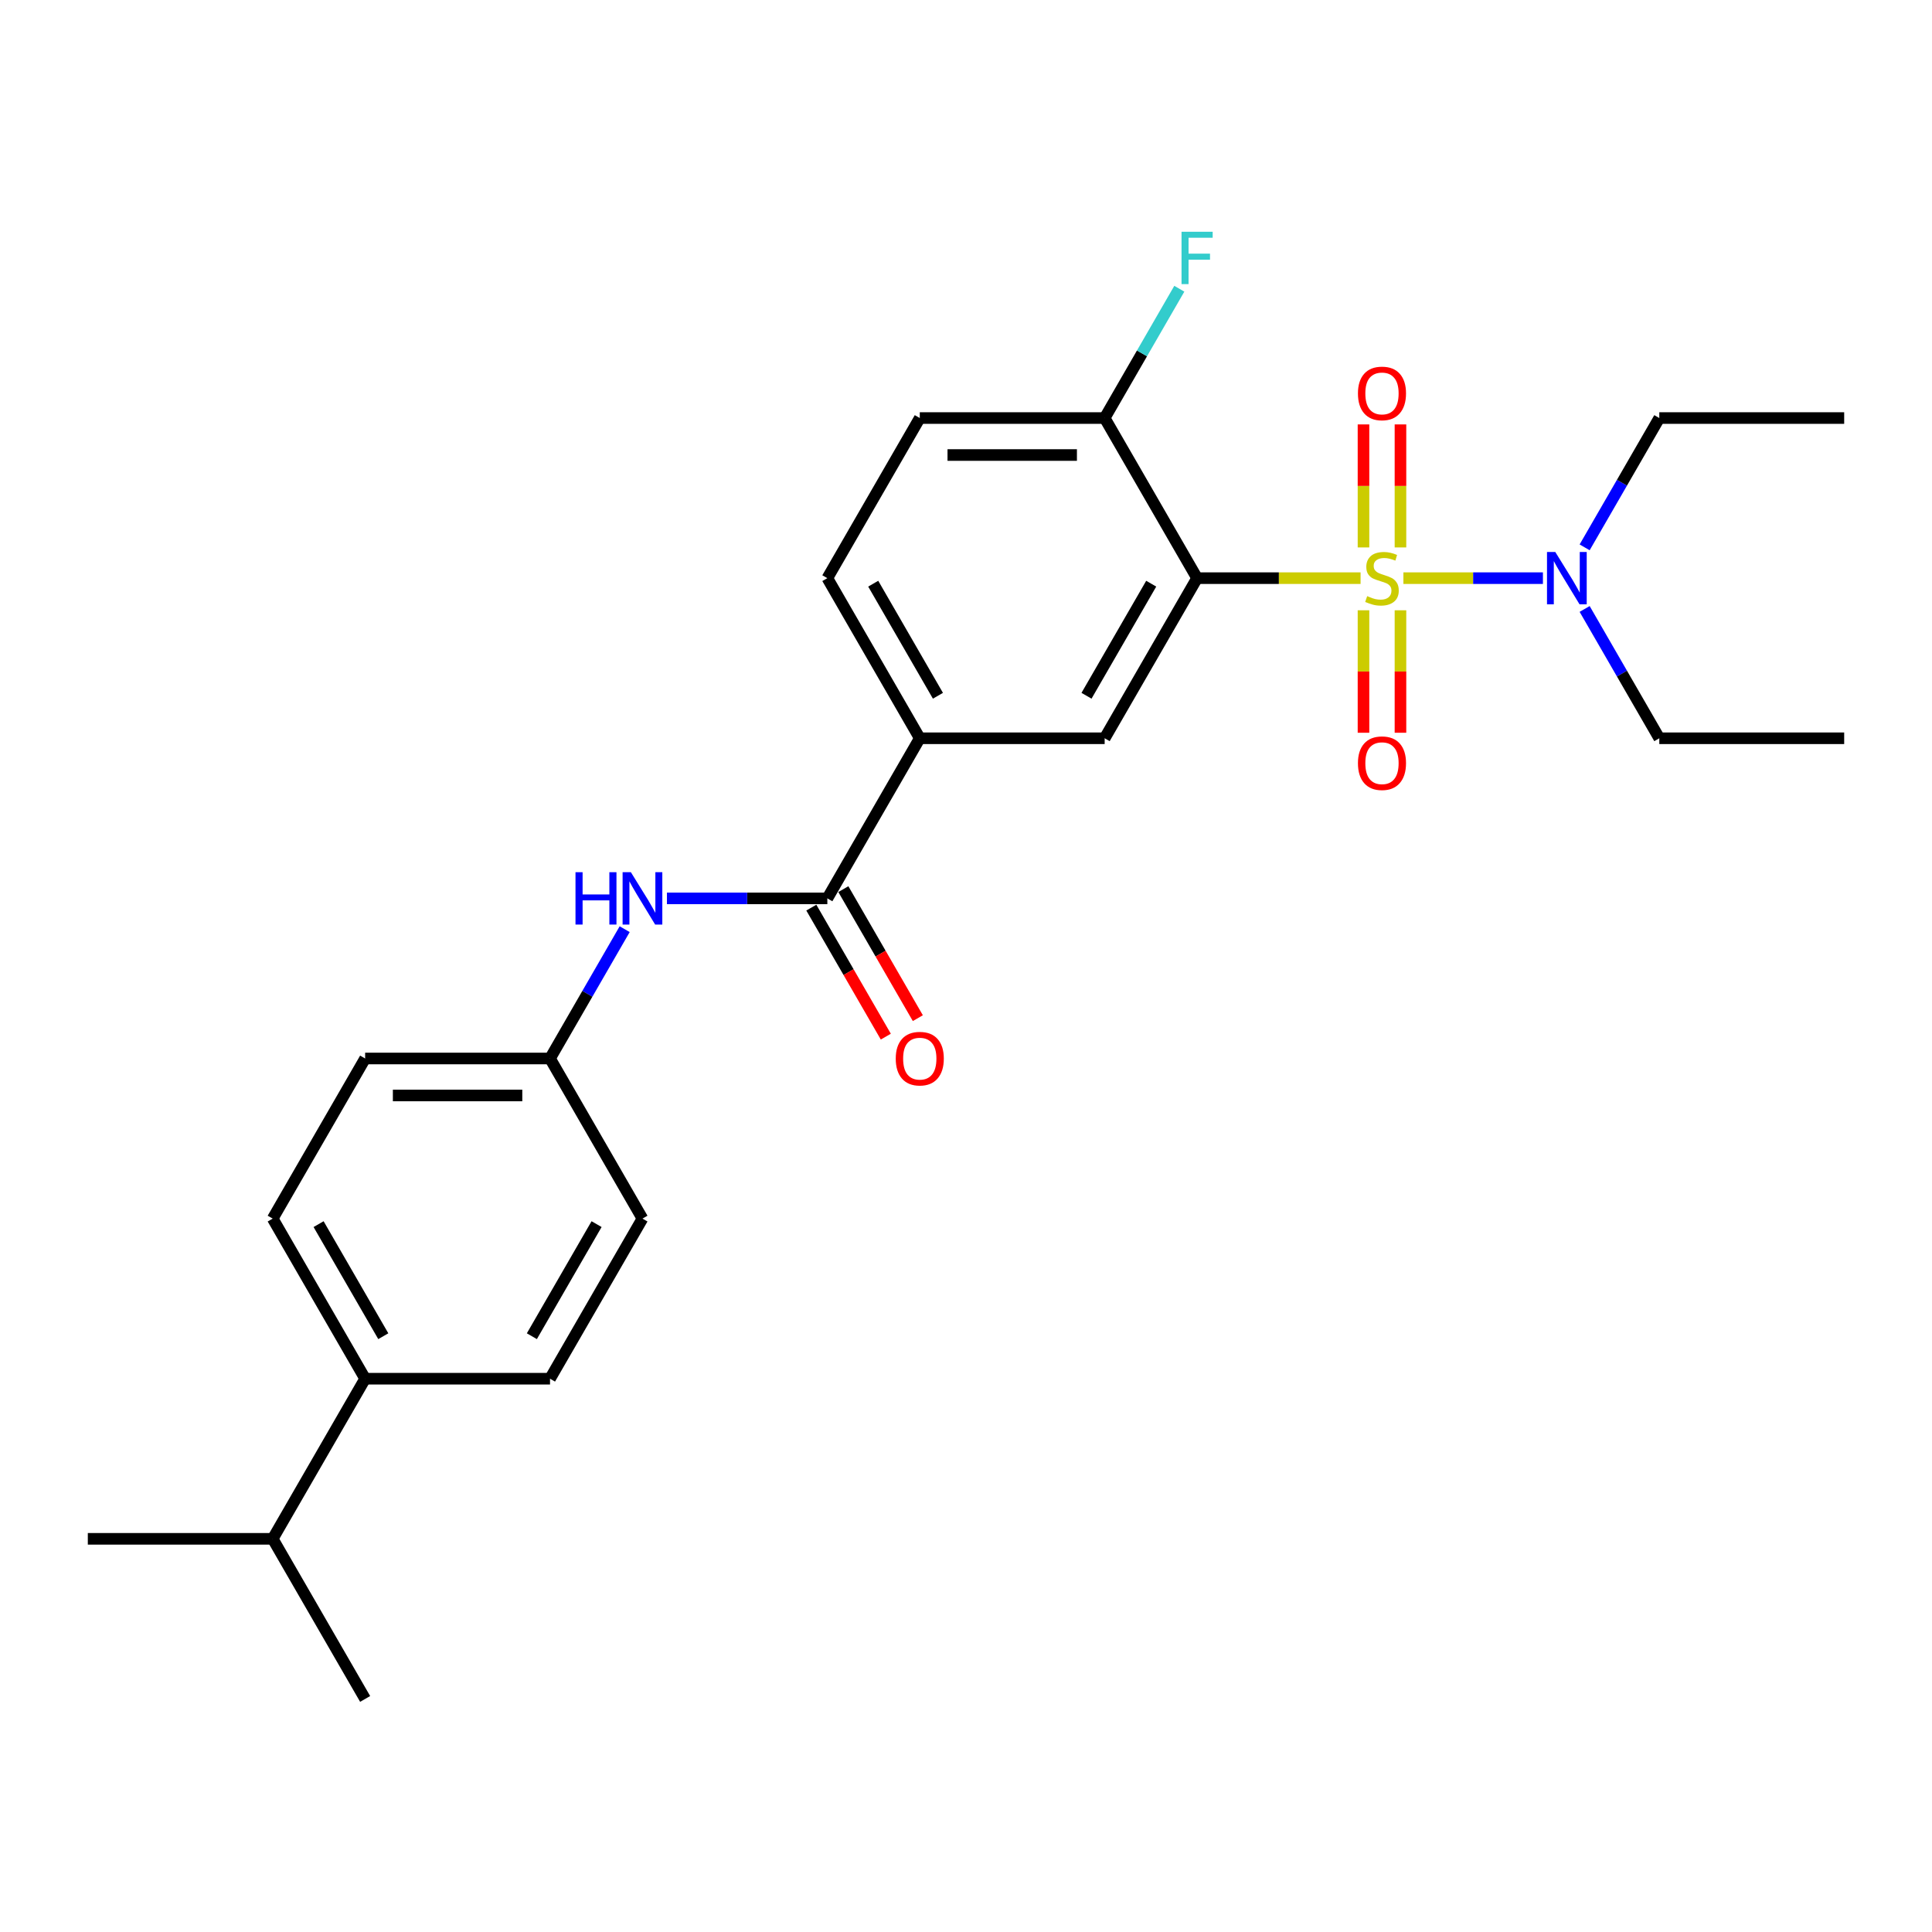 <?xml version='1.0' encoding='iso-8859-1'?>
<svg version='1.1' baseProfile='full'
              xmlns='http://www.w3.org/2000/svg'
                      xmlns:rdkit='http://www.rdkit.org/xml'
                      xmlns:xlink='http://www.w3.org/1999/xlink'
                  xml:space='preserve'
width='1000px' height='1000px' viewBox='0 0 1000 1000'>
<!-- END OF HEADER -->
<rect style='opacity:1.0;fill:#FFFFFF;stroke:none' width='1000' height='1000' x='0' y='0'> </rect>
<path class='bond-0' d='M 704.23,299.253 L 661.923,299.253' style='fill:none;fill-rule:evenodd;stroke:#CCCC00;stroke-width:6px;stroke-linecap:butt;stroke-linejoin:miter;stroke-opacity:1' />
<path class='bond-0' d='M 661.923,299.253 L 619.617,299.253' style='fill:none;fill-rule:evenodd;stroke:#000000;stroke-width:6px;stroke-linecap:butt;stroke-linejoin:miter;stroke-opacity:1' />
<path class='bond-4' d='M 726.392,299.253 L 762.502,299.253' style='fill:none;fill-rule:evenodd;stroke:#CCCC00;stroke-width:6px;stroke-linecap:butt;stroke-linejoin:miter;stroke-opacity:1' />
<path class='bond-4' d='M 762.502,299.253 L 798.612,299.253' style='fill:none;fill-rule:evenodd;stroke:#0000FF;stroke-width:6px;stroke-linecap:butt;stroke-linejoin:miter;stroke-opacity:1' />
<path class='bond-6' d='M 705.742,315.885 L 705.742,347.576' style='fill:none;fill-rule:evenodd;stroke:#CCCC00;stroke-width:6px;stroke-linecap:butt;stroke-linejoin:miter;stroke-opacity:1' />
<path class='bond-6' d='M 705.742,347.576 L 705.742,379.267' style='fill:none;fill-rule:evenodd;stroke:#FF0000;stroke-width:6px;stroke-linecap:butt;stroke-linejoin:miter;stroke-opacity:1' />
<path class='bond-6' d='M 724.88,315.885 L 724.88,347.576' style='fill:none;fill-rule:evenodd;stroke:#CCCC00;stroke-width:6px;stroke-linecap:butt;stroke-linejoin:miter;stroke-opacity:1' />
<path class='bond-6' d='M 724.88,347.576 L 724.88,379.267' style='fill:none;fill-rule:evenodd;stroke:#FF0000;stroke-width:6px;stroke-linecap:butt;stroke-linejoin:miter;stroke-opacity:1' />
<path class='bond-7' d='M 724.88,283.349 L 724.88,251.514' style='fill:none;fill-rule:evenodd;stroke:#CCCC00;stroke-width:6px;stroke-linecap:butt;stroke-linejoin:miter;stroke-opacity:1' />
<path class='bond-7' d='M 724.88,251.514 L 724.88,219.679' style='fill:none;fill-rule:evenodd;stroke:#FF0000;stroke-width:6px;stroke-linecap:butt;stroke-linejoin:miter;stroke-opacity:1' />
<path class='bond-7' d='M 705.742,283.349 L 705.742,251.514' style='fill:none;fill-rule:evenodd;stroke:#CCCC00;stroke-width:6px;stroke-linecap:butt;stroke-linejoin:miter;stroke-opacity:1' />
<path class='bond-7' d='M 705.742,251.514 L 705.742,219.679' style='fill:none;fill-rule:evenodd;stroke:#FF0000;stroke-width:6px;stroke-linecap:butt;stroke-linejoin:miter;stroke-opacity:1' />
<path class='bond-1' d='M 619.617,299.253 L 571.77,382.126' style='fill:none;fill-rule:evenodd;stroke:#000000;stroke-width:6px;stroke-linecap:butt;stroke-linejoin:miter;stroke-opacity:1' />
<path class='bond-1' d='M 595.866,302.115 L 562.373,360.126' style='fill:none;fill-rule:evenodd;stroke:#000000;stroke-width:6px;stroke-linecap:butt;stroke-linejoin:miter;stroke-opacity:1' />
<path class='bond-8' d='M 619.617,299.253 L 571.77,216.38' style='fill:none;fill-rule:evenodd;stroke:#000000;stroke-width:6px;stroke-linecap:butt;stroke-linejoin:miter;stroke-opacity:1' />
<path class='bond-3' d='M 571.77,382.126 L 476.077,382.126' style='fill:none;fill-rule:evenodd;stroke:#000000;stroke-width:6px;stroke-linecap:butt;stroke-linejoin:miter;stroke-opacity:1' />
<path class='bond-2' d='M 428.23,465 L 476.077,382.126' style='fill:none;fill-rule:evenodd;stroke:#000000;stroke-width:6px;stroke-linecap:butt;stroke-linejoin:miter;stroke-opacity:1' />
<path class='bond-5' d='M 428.23,465 L 386.718,465' style='fill:none;fill-rule:evenodd;stroke:#000000;stroke-width:6px;stroke-linecap:butt;stroke-linejoin:miter;stroke-opacity:1' />
<path class='bond-5' d='M 386.718,465 L 345.206,465' style='fill:none;fill-rule:evenodd;stroke:#0000FF;stroke-width:6px;stroke-linecap:butt;stroke-linejoin:miter;stroke-opacity:1' />
<path class='bond-9' d='M 419.942,469.784 L 439.219,503.173' style='fill:none;fill-rule:evenodd;stroke:#000000;stroke-width:6px;stroke-linecap:butt;stroke-linejoin:miter;stroke-opacity:1' />
<path class='bond-9' d='M 439.219,503.173 L 458.496,536.562' style='fill:none;fill-rule:evenodd;stroke:#FF0000;stroke-width:6px;stroke-linecap:butt;stroke-linejoin:miter;stroke-opacity:1' />
<path class='bond-9' d='M 436.517,460.215 L 455.794,493.604' style='fill:none;fill-rule:evenodd;stroke:#000000;stroke-width:6px;stroke-linecap:butt;stroke-linejoin:miter;stroke-opacity:1' />
<path class='bond-9' d='M 455.794,493.604 L 475.071,526.993' style='fill:none;fill-rule:evenodd;stroke:#FF0000;stroke-width:6px;stroke-linecap:butt;stroke-linejoin:miter;stroke-opacity:1' />
<path class='bond-26' d='M 476.077,382.126 L 428.23,299.253' style='fill:none;fill-rule:evenodd;stroke:#000000;stroke-width:6px;stroke-linecap:butt;stroke-linejoin:miter;stroke-opacity:1' />
<path class='bond-26' d='M 485.474,360.126 L 451.981,302.115' style='fill:none;fill-rule:evenodd;stroke:#000000;stroke-width:6px;stroke-linecap:butt;stroke-linejoin:miter;stroke-opacity:1' />
<path class='bond-20' d='M 820.209,283.311 L 839.53,249.845' style='fill:none;fill-rule:evenodd;stroke:#0000FF;stroke-width:6px;stroke-linecap:butt;stroke-linejoin:miter;stroke-opacity:1' />
<path class='bond-20' d='M 839.53,249.845 L 858.852,216.38' style='fill:none;fill-rule:evenodd;stroke:#000000;stroke-width:6px;stroke-linecap:butt;stroke-linejoin:miter;stroke-opacity:1' />
<path class='bond-21' d='M 820.209,315.196 L 839.53,348.661' style='fill:none;fill-rule:evenodd;stroke:#0000FF;stroke-width:6px;stroke-linecap:butt;stroke-linejoin:miter;stroke-opacity:1' />
<path class='bond-21' d='M 839.53,348.661 L 858.852,382.126' style='fill:none;fill-rule:evenodd;stroke:#000000;stroke-width:6px;stroke-linecap:butt;stroke-linejoin:miter;stroke-opacity:1' />
<path class='bond-13' d='M 323.331,480.942 L 304.01,514.408' style='fill:none;fill-rule:evenodd;stroke:#0000FF;stroke-width:6px;stroke-linecap:butt;stroke-linejoin:miter;stroke-opacity:1' />
<path class='bond-13' d='M 304.01,514.408 L 284.689,547.873' style='fill:none;fill-rule:evenodd;stroke:#000000;stroke-width:6px;stroke-linecap:butt;stroke-linejoin:miter;stroke-opacity:1' />
<path class='bond-12' d='M 571.77,216.38 L 476.077,216.38' style='fill:none;fill-rule:evenodd;stroke:#000000;stroke-width:6px;stroke-linecap:butt;stroke-linejoin:miter;stroke-opacity:1' />
<path class='bond-12' d='M 557.416,235.519 L 490.431,235.519' style='fill:none;fill-rule:evenodd;stroke:#000000;stroke-width:6px;stroke-linecap:butt;stroke-linejoin:miter;stroke-opacity:1' />
<path class='bond-16' d='M 571.77,216.38 L 591.092,182.915' style='fill:none;fill-rule:evenodd;stroke:#000000;stroke-width:6px;stroke-linecap:butt;stroke-linejoin:miter;stroke-opacity:1' />
<path class='bond-16' d='M 591.092,182.915 L 610.413,149.449' style='fill:none;fill-rule:evenodd;stroke:#33CCCC;stroke-width:6px;stroke-linecap:butt;stroke-linejoin:miter;stroke-opacity:1' />
<path class='bond-10' d='M 188.995,713.619 L 141.148,630.746' style='fill:none;fill-rule:evenodd;stroke:#000000;stroke-width:6px;stroke-linecap:butt;stroke-linejoin:miter;stroke-opacity:1' />
<path class='bond-10' d='M 198.393,691.619 L 164.9,633.608' style='fill:none;fill-rule:evenodd;stroke:#000000;stroke-width:6px;stroke-linecap:butt;stroke-linejoin:miter;stroke-opacity:1' />
<path class='bond-17' d='M 188.995,713.619 L 141.148,796.493' style='fill:none;fill-rule:evenodd;stroke:#000000;stroke-width:6px;stroke-linecap:butt;stroke-linejoin:miter;stroke-opacity:1' />
<path class='bond-27' d='M 188.995,713.619 L 284.689,713.619' style='fill:none;fill-rule:evenodd;stroke:#000000;stroke-width:6px;stroke-linecap:butt;stroke-linejoin:miter;stroke-opacity:1' />
<path class='bond-11' d='M 428.23,299.253 L 476.077,216.38' style='fill:none;fill-rule:evenodd;stroke:#000000;stroke-width:6px;stroke-linecap:butt;stroke-linejoin:miter;stroke-opacity:1' />
<path class='bond-18' d='M 284.689,547.873 L 332.536,630.746' style='fill:none;fill-rule:evenodd;stroke:#000000;stroke-width:6px;stroke-linecap:butt;stroke-linejoin:miter;stroke-opacity:1' />
<path class='bond-19' d='M 284.689,547.873 L 188.995,547.873' style='fill:none;fill-rule:evenodd;stroke:#000000;stroke-width:6px;stroke-linecap:butt;stroke-linejoin:miter;stroke-opacity:1' />
<path class='bond-19' d='M 270.335,567.012 L 203.349,567.012' style='fill:none;fill-rule:evenodd;stroke:#000000;stroke-width:6px;stroke-linecap:butt;stroke-linejoin:miter;stroke-opacity:1' />
<path class='bond-14' d='M 284.689,713.619 L 332.536,630.746' style='fill:none;fill-rule:evenodd;stroke:#000000;stroke-width:6px;stroke-linecap:butt;stroke-linejoin:miter;stroke-opacity:1' />
<path class='bond-14' d='M 275.291,691.619 L 308.784,633.608' style='fill:none;fill-rule:evenodd;stroke:#000000;stroke-width:6px;stroke-linecap:butt;stroke-linejoin:miter;stroke-opacity:1' />
<path class='bond-15' d='M 141.148,630.746 L 188.995,547.873' style='fill:none;fill-rule:evenodd;stroke:#000000;stroke-width:6px;stroke-linecap:butt;stroke-linejoin:miter;stroke-opacity:1' />
<path class='bond-22' d='M 141.148,796.493 L 45.455,796.493' style='fill:none;fill-rule:evenodd;stroke:#000000;stroke-width:6px;stroke-linecap:butt;stroke-linejoin:miter;stroke-opacity:1' />
<path class='bond-23' d='M 141.148,796.493 L 188.995,879.366' style='fill:none;fill-rule:evenodd;stroke:#000000;stroke-width:6px;stroke-linecap:butt;stroke-linejoin:miter;stroke-opacity:1' />
<path class='bond-24' d='M 858.852,216.38 L 954.545,216.38' style='fill:none;fill-rule:evenodd;stroke:#000000;stroke-width:6px;stroke-linecap:butt;stroke-linejoin:miter;stroke-opacity:1' />
<path class='bond-25' d='M 858.852,382.126 L 954.545,382.126' style='fill:none;fill-rule:evenodd;stroke:#000000;stroke-width:6px;stroke-linecap:butt;stroke-linejoin:miter;stroke-opacity:1' />
<path  class='atom-0' d='M 707.656 308.555
Q 707.962 308.67, 709.225 309.205
Q 710.488 309.741, 711.866 310.086
Q 713.282 310.392, 714.66 310.392
Q 717.225 310.392, 718.718 309.167
Q 720.211 307.904, 720.211 305.722
Q 720.211 304.229, 719.445 303.311
Q 718.718 302.392, 717.569 301.894
Q 716.421 301.397, 714.507 300.823
Q 712.096 300.095, 710.641 299.406
Q 709.225 298.717, 708.191 297.263
Q 707.196 295.808, 707.196 293.359
Q 707.196 289.952, 709.493 287.847
Q 711.828 285.741, 716.421 285.741
Q 719.56 285.741, 723.12 287.234
L 722.239 290.181
Q 718.986 288.842, 716.536 288.842
Q 713.895 288.842, 712.44 289.952
Q 710.986 291.024, 711.024 292.899
Q 711.024 294.354, 711.751 295.234
Q 712.517 296.114, 713.589 296.612
Q 714.699 297.11, 716.536 297.684
Q 718.986 298.449, 720.44 299.215
Q 721.895 299.981, 722.928 301.55
Q 724 303.081, 724 305.722
Q 724 309.473, 721.474 311.502
Q 718.986 313.492, 714.813 313.492
Q 712.402 313.492, 710.565 312.957
Q 708.766 312.459, 706.622 311.579
L 707.656 308.555
' fill='#CCCC00'/>
<path  class='atom-5' d='M 805.014 285.703
L 813.895 300.057
Q 814.775 301.473, 816.191 304.038
Q 817.608 306.603, 817.684 306.756
L 817.684 285.703
L 821.282 285.703
L 821.282 312.803
L 817.569 312.803
L 808.038 297.11
Q 806.928 295.272, 805.742 293.167
Q 804.593 291.062, 804.249 290.411
L 804.249 312.803
L 800.727 312.803
L 800.727 285.703
L 805.014 285.703
' fill='#0000FF'/>
<path  class='atom-6' d='M 297.876 451.45
L 301.55 451.45
L 301.55 462.971
L 315.407 462.971
L 315.407 451.45
L 319.081 451.45
L 319.081 478.55
L 315.407 478.55
L 315.407 466.033
L 301.55 466.033
L 301.55 478.55
L 297.876 478.55
L 297.876 451.45
' fill='#0000FF'/>
<path  class='atom-6' d='M 326.545 451.45
L 335.426 465.804
Q 336.306 467.22, 337.722 469.784
Q 339.139 472.349, 339.215 472.502
L 339.215 451.45
L 342.813 451.45
L 342.813 478.55
L 339.1 478.55
L 329.569 462.856
Q 328.459 461.019, 327.273 458.914
Q 326.124 456.808, 325.78 456.158
L 325.78 478.55
L 322.258 478.55
L 322.258 451.45
L 326.545 451.45
' fill='#0000FF'/>
<path  class='atom-7' d='M 702.871 395.024
Q 702.871 388.516, 706.086 384.88
Q 709.301 381.244, 715.311 381.244
Q 721.321 381.244, 724.536 384.88
Q 727.751 388.516, 727.751 395.024
Q 727.751 401.607, 724.498 405.359
Q 721.244 409.071, 715.311 409.071
Q 709.34 409.071, 706.086 405.359
Q 702.871 401.646, 702.871 395.024
M 715.311 406.009
Q 719.445 406.009, 721.665 403.253
Q 723.923 400.459, 723.923 395.024
Q 723.923 389.703, 721.665 387.024
Q 719.445 384.306, 715.311 384.306
Q 711.177 384.306, 708.919 386.985
Q 706.699 389.665, 706.699 395.024
Q 706.699 400.497, 708.919 403.253
Q 711.177 406.009, 715.311 406.009
' fill='#FF0000'/>
<path  class='atom-8' d='M 702.871 203.636
Q 702.871 197.129, 706.086 193.492
Q 709.301 189.856, 715.311 189.856
Q 721.321 189.856, 724.536 193.492
Q 727.751 197.129, 727.751 203.636
Q 727.751 210.22, 724.498 213.971
Q 721.244 217.684, 715.311 217.684
Q 709.34 217.684, 706.086 213.971
Q 702.871 210.258, 702.871 203.636
M 715.311 214.622
Q 719.445 214.622, 721.665 211.866
Q 723.923 209.071, 723.923 203.636
Q 723.923 198.315, 721.665 195.636
Q 719.445 192.918, 715.311 192.918
Q 711.177 192.918, 708.919 195.598
Q 706.699 198.277, 706.699 203.636
Q 706.699 209.11, 708.919 211.866
Q 711.177 214.622, 715.311 214.622
' fill='#FF0000'/>
<path  class='atom-10' d='M 463.636 547.95
Q 463.636 541.442, 466.852 537.806
Q 470.067 534.17, 476.077 534.17
Q 482.086 534.17, 485.301 537.806
Q 488.517 541.442, 488.517 547.95
Q 488.517 554.533, 485.263 558.284
Q 482.01 561.997, 476.077 561.997
Q 470.105 561.997, 466.852 558.284
Q 463.636 554.572, 463.636 547.95
M 476.077 558.935
Q 480.211 558.935, 482.431 556.179
Q 484.689 553.385, 484.689 547.95
Q 484.689 542.629, 482.431 539.95
Q 480.211 537.232, 476.077 537.232
Q 471.943 537.232, 469.684 539.911
Q 467.464 542.591, 467.464 547.95
Q 467.464 553.423, 469.684 556.179
Q 471.943 558.935, 476.077 558.935
' fill='#FF0000'/>
<path  class='atom-17' d='M 611.56 119.957
L 627.675 119.957
L 627.675 123.057
L 615.196 123.057
L 615.196 131.287
L 626.297 131.287
L 626.297 134.425
L 615.196 134.425
L 615.196 147.057
L 611.56 147.057
L 611.56 119.957
' fill='#33CCCC'/>
</svg>
